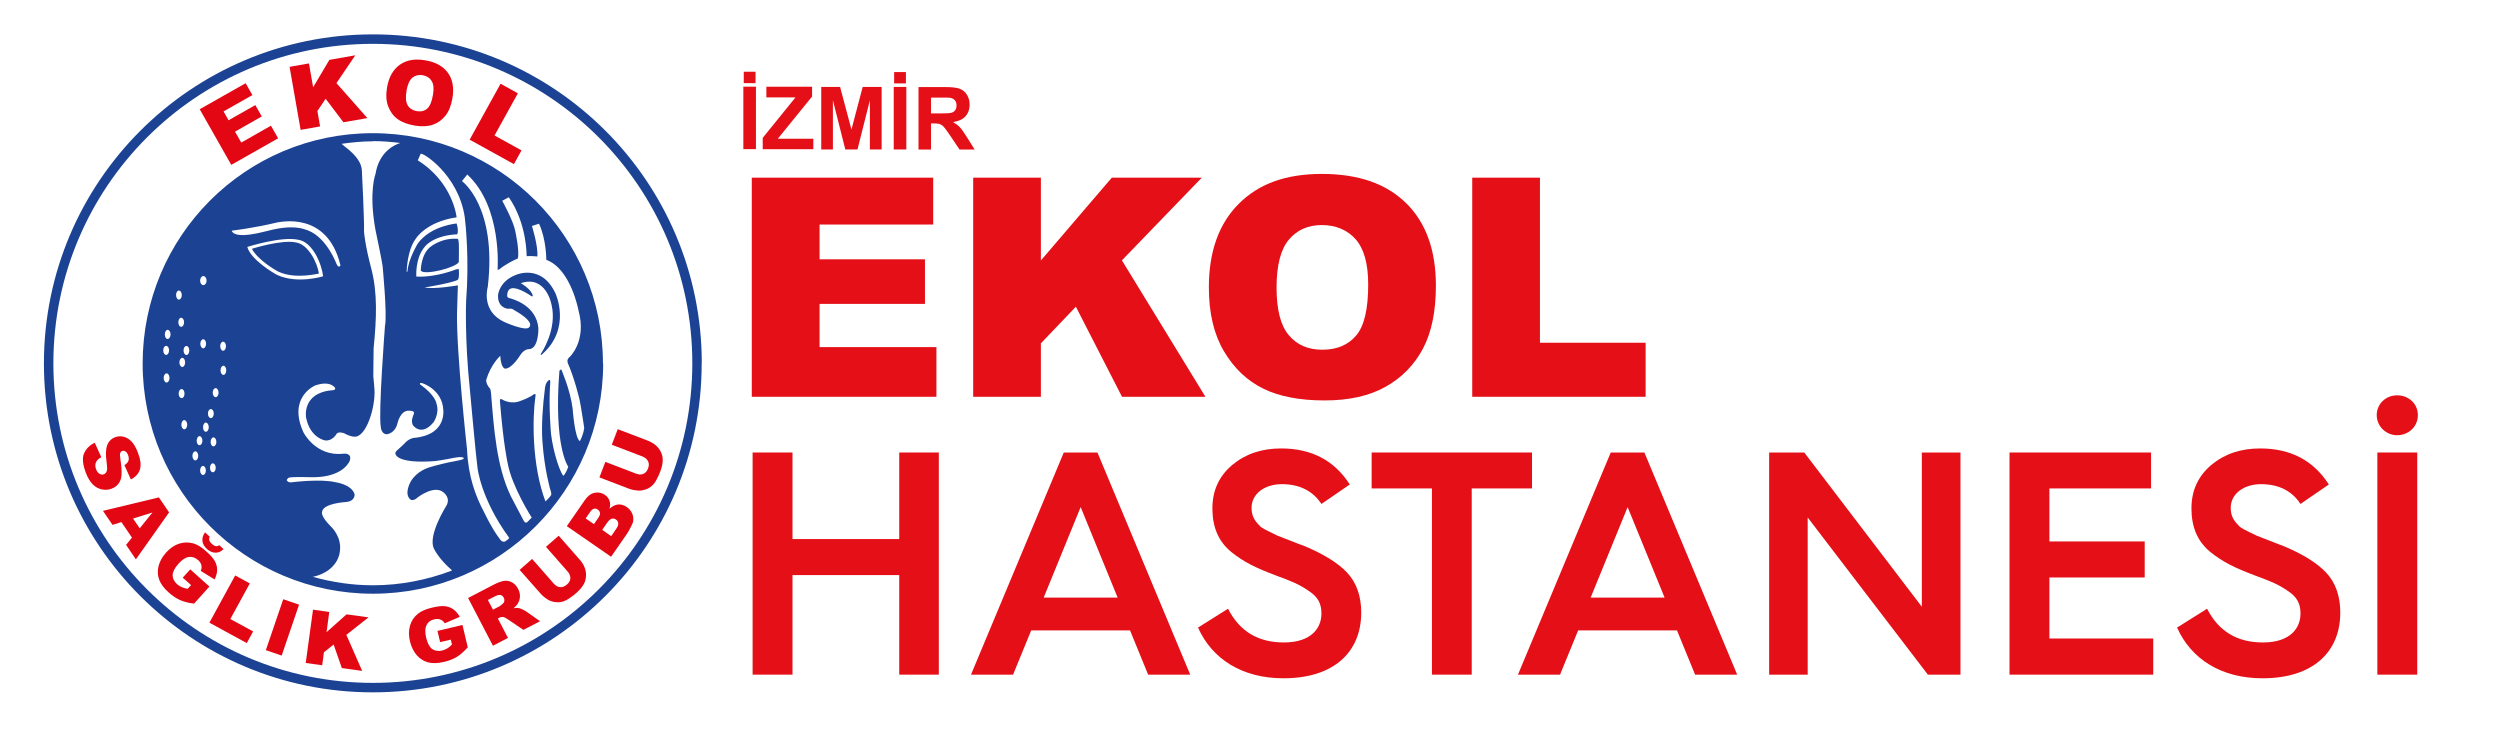 <?xml version="1.0" encoding="UTF-8"?><svg id="uuid-053077e7-1f76-4c12-bad7-b6ece7db532b" xmlns="http://www.w3.org/2000/svg" width="84.67mm" height="24.69mm" viewBox="0 0 240 70"><defs><style>.uuid-6cfa29c8-9013-469f-9e4f-095edc9a81ea{fill:#fff;}.uuid-6118dc1b-5825-47a2-bb4d-5384e9e51d98{fill:none;stroke:#fff;stroke-miterlimit:10;stroke-width:.23px;}.uuid-ae8e5e16-03e4-49e3-81c5-03df32872a4f{fill:#e30613;}.uuid-69612ae4-fa98-4427-84cf-20a97a06c404{fill:#1c4393;}.uuid-4abfd713-e51e-4d17-9b92-f84e0cdb7ecb{fill:#e40f17;}</style></defs><g id="uuid-5f834847-7aee-4d60-9f21-50d2cd135fd2"><rect class="uuid-6cfa29c8-9013-469f-9e4f-095edc9a81ea" width="240" height="70" vector-effect="non-scaling-stroke"/></g><g><path class="uuid-6cfa29c8-9013-469f-9e4f-095edc9a81ea" d="M67.36,35.12c0-17.44-14.14-31.58-31.58-31.58S4.19,17.67,4.19,35.12s14.14,31.58,31.58,31.58,31.58-14.14,31.58-31.58"/><circle class="uuid-6118dc1b-5825-47a2-bb4d-5384e9e51d98" cx="35.78" cy="34.9" r="31.58"/><path class="uuid-69612ae4-fa98-4427-84cf-20a97a06c404" d="M66.45,34.89c0,16.94-13.73,30.68-30.67,30.68S5.1,51.83,5.1,34.89,18.84,4.21,35.78,4.21s30.67,13.73,30.67,30.67m.91,0c0-17.43-14.14-31.58-31.58-31.58S4.19,17.46,4.19,34.9s14.14,31.58,31.58,31.58,31.58-14.14,31.58-31.58"/><path class="uuid-69612ae4-fa98-4427-84cf-20a97a06c404" d="M43.92,22.93c-1.65-.12-2.71,.85-2.71,.85-.85,.77-.83,2.22-.83,2.22,.41,.45,3.33-.29,3.65-.83,0-.75,.07-2.27-.12-2.24m-13.32,3.35c-.12-1.02-1.02-2.83-2.2-3-1.37-.3-4.23,.61-4.23,.61,.55,1.05,2.25,2.06,2.58,2.21,1.66,.75,3.82,.15,3.86,.17m5.17-12.72c.9,0,1.78,.07,2.65,.18-.45,.13-2.03,.75-2.39,2.98,0,0-.66,1.65-.02,5.28,0,0,.69,3.3,.7,3.55,0,0,.46,4.72,.23,5.75,0,0-.65,8.41-.4,9.72,0,0,.03,.62,.52,.69,0,0,.79,0,1.07-1.01,0,0,.26-1.34,1.16-1.25,0,0,.56-.02,.42,.31,0,0-.37,.72-.05,1.12,0,0,.78,1.07,1.94-.32,0,0,.61-.85,.28-1.81,0,0-.09-.79-1.57-1.83,0,0-.12-.22,.26-.1,0,0,1.88,.61,1.97,2.56,0,0,.29,2.07-2.17,2.58,0,0-.34,.08-.68,.1,0,0-.5,.07-.9,.56,0,0-.41,.4-.66,.61,0,0-.33,.24-.13,.48,0,0,.29,.85,3.78,.57,0,0,.94-.13,1.59-.27,0,0,1-.23,1.13-.02,.07,.15-.46,.22-.97,.33-.36,.04-1.81,.4-2.31,.56-.23,.07-1.22,.39-1.79,1.34,0,0-.75,1.24,0,1.79,0,0,.28,.12,.65-.24,0,0,1.6-1.25,2.49-.47,0,0,.71,.51,.26,1.28,0,0-1.79,2.82-1.2,4.09,0,0,.4,.92,1.67,2.04l.08,.08c-2.36,.9-4.92,1.42-7.6,1.42-2.01,0-3.95-.3-5.8-.82,.05,0,.09,0,.09,0,2.37-.57,2.52-2.32,2.52-2.32,.28-1.46-.81-2.47-.81-2.47-1.08-1.06-.88-1.44-.88-1.44,.08-.81,2.22-.94,2.22-.94,.99-.05,.9-.75,.9-.75-.28-.95-1.81-1.15-1.81-1.15-1.45-.36-4.22,0-4.22,0-.37,.06-.48-.19-.48-.19,.05-.22,.23-.26,.23-.26,.4-.09,1.94-.04,1.94-.04,2.93,.11,3.69-1.27,3.69-1.27,.34-.39,.21-.75,.21-.75-.21-.33-.65-.23-.65-.23-2.65,.28-3.81-2.04-3.81-2.04-1.56-3.38,1.1-4.51,1.1-4.51,1.51-.53,1.94,.24,1.94,.24,.04,.2-.24,.21-.24,.21-2.98,.22-2.56,2.61-2.56,2.61,.39,1.99,1.83,2.21,1.83,2.21,.66,.09,1.06-.56,1.06-.56,.15-.37,.76-.13,.76-.13,.66,.36,.98,.33,.98,.33,1.15,.11,2.06-2.87,1.94-4.57-.06-.59-.07-.9-.11-1.23,.02-.92,0-1.6,.03-2.7,.28-2.84,.39-5.27-.22-7.62-.61-2.28-.7-3.53-.7-3.53,.03-1.27-.21-5.92-.21-5.92-.06-1.27-1.67-2.27-1.68-2.32,0,0-.12-.1-.27-.23,.99-.14,1.99-.24,3.02-.24m-4.79,12.96s-2.42,.76-4.37-.11c-.39-.18-2.59-1.51-2.91-2.71,0,0,3.27-1.04,4.88-.69,1.39,.2,2.26,2.31,2.4,3.51m1.68-1.07l-.1,.13s-.14,.09-.29-.24c0,0-.91-2.5-2.73-3.22-.43-.14-1.39-.62-3.89,.04-.11,0-3.11,.92-3.45-.02,0,0,2.11-.24,4.41-.8,.06,.04,4.74-1.22,6.03,4.11m-11.23,9.66c.15,0,.27,.2,.27,.44s-.12,.44-.27,.44-.28-.19-.28-.44,.13-.44,.28-.44m-.31-1.88c0-.24,.12-.43,.28-.43s.27,.19,.27,.43-.12,.44-.27,.44-.28-.19-.28-.44m-5.32-1.13c0-.24,.12-.44,.27-.44s.28,.2,.28,.44-.12,.44-.28,.44-.27-.2-.27-.44m.17,3.74c.15,0,.28,.2,.28,.44s-.12,.44-.28,.44-.28-.2-.28-.44,.13-.44,.28-.44m-.32-2.21c0-.24,.12-.43,.28-.43s.28,.2,.28,.43-.12,.44-.28,.44-.28-.19-.28-.44m2.23-.42c.15,0,.27,.2,.27,.43s-.12,.44-.27,.44-.28-.19-.28-.44,.12-.43,.28-.43m-.4,2.02c-.15,0-.28-.2-.28-.44s.13-.44,.28-.44,.27,.2,.27,.44-.12,.44-.27,.44m.19,5.1c.15,0,.28,.2,.28,.44s-.12,.44-.28,.44-.28-.2-.28-.44,.12-.44,.28-.44m-.54-2.54c0-.24,.12-.44,.28-.44s.28,.19,.28,.44-.12,.43-.28,.43-.28-.2-.28-.43m.02-9.03c-.15,0-.27-.2-.27-.44s.12-.43,.27-.43,.28,.19,.28,.43-.12,.44-.28,.44m.5,2.17c0,.24-.12,.44-.28,.44s-.27-.2-.27-.44,.12-.43,.27-.43,.28,.2,.28,.43m3.04,13.98c0,.24-.12,.43-.28,.43s-.27-.19-.27-.43,.12-.43,.27-.43,.28,.19,.28,.43m.06-2.49c0,.24-.12,.43-.28,.43s-.27-.2-.27-.43,.12-.43,.27-.43,.28,.2,.28,.43m-.35-4.73c0-.24,.12-.43,.28-.43s.28,.2,.28,.43-.12,.44-.28,.44-.28-.2-.28-.44m-.46,2.01c0-.24,.12-.43,.28-.43s.28,.2,.28,.43-.12,.44-.28,.44-.28-.2-.28-.44m.08,1.31c0,.24-.12,.44-.28,.44s-.27-.2-.27-.44,.12-.44,.27-.44,.28,.2,.28,.44m-.83-14.07c0-.24,.14-.44,.31-.44s.31,.2,.31,.44-.14,.43-.31,.43-.31-.19-.31-.43m.02,6.06c0-.24,.12-.43,.28-.43s.27,.2,.27,.43-.12,.44-.27,.44-.28-.2-.28-.44m.26,11.73c.15,0,.27,.2,.27,.44s-.12,.43-.27,.43-.28-.19-.28-.43,.12-.44,.28-.44m-.46-.97c0,.24-.12,.44-.28,.44s-.28-.2-.28-.44,.12-.43,.28-.43,.28,.19,.28,.43m-.15-1.45c0-.24,.12-.44,.27-.44s.28,.2,.28,.44-.12,.43-.28,.43-.27-.2-.27-.43m35.6-7.54c.71,1.61,1.16,3.59,1.16,3.59,.12,.52,.45,2.71,.45,2.71-.09,.74-.42,1.28-.42,1.28-.49-.27-.69-3.12-.69-3.12-.22-1.8-1.1-3.79-1.1-3.79l-.17,.15c-.57,7.33,.85,9.22,.85,9.22-.26,.74-.48,.87-.48,.87-.5-.66-1.17-3.16-1.22-4.59-.18-2.72-.04-4.17-.04-4.17,0-.25,.02-.34,0-.41l-.1-.04c-.17,.13-.33,.32-.39,.72-.23,1.84-.36,3.67-.25,5.2,.19,2.71,.75,4.59,.75,4.6,.12,.3,.1,.51,.1,.51-.1,.21-.56,.64-.56,.64-1.32-3.5-1.26-8.03-.96-10.11,.07-.28-.14-.19-.14-.19-.44,.35-1.23,.62-1.23,.62-.99,.44-1.83-.11-1.83-.11-.27-.16-.21,.17-.21,.17,.33,4.2,.74,5.94,.74,5.94,.4,2.25,2.31,5.23,2.31,5.23l-.38,.39c-.24,.26-.4-.11-.4-.11l-1.23-2.34c-1.37-2.84-1.63-6.54-1.89-9.81-.04-.57-.16-.58-.16-.58-.36-.44-.31-.77-.31-.77,.45-1.51,1.35-2.31,1.35-2.31,.07,1.21,.46,1.23,.46,1.23,.65,.02,1.44-1.27,1.44-1.27,.37-.6,.81-.6,.81-.6,1,.03,.95-2.01,.95-2.01-.18-2.2-2.45-2.82-2.88-2.92l-.1-.1c-.07-.33,.1-.6,.1-.6,.42-.73,2.2,.53,2.2,.53,.21,.1,.13-.07,.13-.07-.14-.61-1.14-1.17-1.14-1.17,2.43-.81,2.95,2.06,2.95,2.06,.58,2.38-.99,4.67-.99,4.67-.16,.32,.11,.08,.11,.08,2.82-2.5,1.26-5.83,1.26-5.83-1.36-2.91-3.83-1.76-3.83-1.76-1.56,.61-1.68,1.89-1.68,1.89-.09,1.26,.93,1.35,.93,1.35,.26,0,.35-.08,.65,.15,2,1.14,1.43,1.59,1.43,1.59-.24,.51-2.41-.47-2.41-.47-2.29-1.06-1.59-3.37-1.59-3.37,.91-7.74-2.48-10.16-2.48-10.16l.51-.63c3.39,3.12,2.91,9.15,2.91,9.15l.18-.05c.41-.38,1.53-.97,1.76-1.03,.2-.67-.24-2.64-.24-2.64-.17-.96-1.25-2.91-1.25-2.91l.63-.34c1.77,2.56,1.71,5.66,1.71,5.66,.39-.04,1.03,.03,1.03,.03,.09-1.02-.52-2.93-.52-2.93l.68-.22c.71,1.51,.7,3.47,.7,3.47,2.36,.87,3.09,4.85,3.09,4.85,.82,2.96-.85,4.48-.85,4.48-.32,.27-.18,.5-.18,.5m-10.65-13.32s-2.48,.19-3.74,1.91c0,0-.93,1.51-1,2.7l-.08,.04s.03-2.05,.86-3.16c0,0,.96-1.65,3.94-2.08,0,0-.33-3.35-3.73-5.47l.27-.62c.1-.24,3.64,1.96,4.24,6.08,.09,.71,.44,4.1,.13,8.06,0,0-.15,3.66,.37,8.57,0,0,.62,6.83,.72,7.39,0,0,.28,2.98,3.05,6.77,0,.02-.05,.06-.09,.12-.1,.08-.2,.15-.3,.22-.12,.05-.25,.05-.41-.1,0,0-.66-.74-1.62-2.72-.79-1.49-1.52-3.37-1.63-6.02,0,0-1.04-9.36-.96-13.18l.08-2.57s-2.16,.39-3.2,.21c0,0,2.79-.46,3.2-.75,0,0,.17-.13,.08-1.04l-.29,.06s-1.85,.77-3.78,.68c0,0-.14-1.79,.84-2.9,0,0,.77-1.05,3.09-1.16,0,0,.16-.33-.06-1.03m14.05,13.43c0-12.21-9.9-22.11-22.11-22.11S13.67,22.68,13.67,34.9s9.9,22.11,22.11,22.11,22.11-9.9,22.11-22.11"/><g><path class="uuid-ae8e5e16-03e4-49e3-81c5-03df32872a4f" d="M9.07,42.51l.63,1.39c-.22,.12-.37,.25-.46,.39-.14,.23-.15,.49-.04,.77,.08,.21,.19,.36,.34,.44,.14,.08,.28,.09,.41,.04,.12-.05,.22-.15,.27-.29,.06-.15,.05-.44-.01-.87-.1-.71-.08-1.25,.05-1.62,.14-.37,.39-.63,.77-.78,.25-.09,.51-.11,.79-.05s.53,.21,.77,.45c.24,.24,.45,.61,.64,1.12,.24,.62,.3,1.13,.19,1.54-.11,.41-.4,.74-.88,1l-.62-1.38c.2-.12,.33-.26,.39-.42,.05-.16,.04-.34-.04-.55-.07-.17-.15-.29-.26-.35s-.21-.07-.32-.03c-.08,.03-.13,.09-.17,.19-.04,.09-.03,.28,.01,.57,.11,.71,.14,1.23,.11,1.57s-.14,.61-.3,.82c-.16,.21-.38,.36-.64,.46-.31,.12-.63,.14-.96,.07s-.62-.24-.87-.49c-.25-.26-.47-.62-.65-1.09-.31-.82-.37-1.45-.17-1.89s.53-.77,1-1h.02Z"/><path class="uuid-ae8e5e16-03e4-49e3-81c5-03df32872a4f" d="M12.65,51.63l-1.02-1.5-.85,.27-.92-1.35,5.37-1.29,.98,1.44-3.19,4.51-.94-1.39,.56-.69h.01Zm.74-.9l1.22-1.52-1.86,.58s.64,.94,.64,.94Z"/><path class="uuid-ae8e5e16-03e4-49e3-81c5-03df32872a4f" d="M17.52,55.47l.72-.8,1.84,1.65-1.47,1.64c-.57-.07-1.02-.19-1.37-.35s-.71-.4-1.08-.73c-.46-.41-.76-.82-.91-1.24-.15-.41-.16-.85-.05-1.3,.12-.45,.36-.87,.71-1.27,.38-.42,.79-.71,1.24-.86s.92-.16,1.4-.03c.37,.11,.78,.36,1.22,.76,.43,.38,.71,.7,.85,.97s.21,.54,.2,.83c0,.29-.09,.59-.24,.9l-1.33-.82c.08-.19,.1-.37,.06-.55s-.15-.35-.33-.5c-.26-.23-.55-.33-.87-.29s-.65,.26-1,.65c-.37,.42-.56,.79-.56,1.1s.14,.6,.42,.86c.13,.12,.28,.21,.43,.28,.16,.07,.35,.13,.59,.17l.33-.36s-.8-.71-.8-.71Zm3.49-3.14l.43,.39c-.16,.16-.32,.26-.49,.31s-.35,.05-.55,0c-.2-.06-.38-.16-.54-.3-.27-.24-.42-.5-.45-.78s.05-.56,.25-.83l.45,.41c-.06,.13-.07,.25-.04,.35s.1,.21,.23,.33c.15,.14,.28,.21,.39,.23,.1,.02,.22,0,.33-.09v-.02Z"/><path class="uuid-ae8e5e16-03e4-49e3-81c5-03df32872a4f" d="M22.56,55.26l1.4,.76-1.87,3.42,2.19,1.19-.61,1.12-3.59-1.96,2.48-4.54h0Z"/><path class="uuid-ae8e5e16-03e4-49e3-81c5-03df32872a4f" d="M27.17,57.54l1.52,.52-1.67,4.89-1.52-.52,1.67-4.89Z"/><path class="uuid-ae8e5e16-03e4-49e3-81c5-03df32872a4f" d="M30.01,58.54l1.58,.22-.26,1.94,1.92-1.71,2.11,.29-2.13,1.68,1.52,3.46-1.95-.27-.79-2.26-.93,.74-.17,1.25-1.58-.22,.7-5.12h-.02Z"/><path class="uuid-ae8e5e16-03e4-49e3-81c5-03df32872a4f" d="M42.23,61.63l-.25-1.05,2.4-.57,.51,2.15c-.39,.42-.74,.73-1.07,.93-.33,.2-.73,.35-1.22,.47-.6,.14-1.11,.15-1.53,.04-.42-.12-.79-.35-1.09-.7-.3-.35-.51-.79-.64-1.31-.13-.55-.13-1.05,0-1.51s.39-.85,.78-1.16c.3-.24,.74-.43,1.32-.57,.56-.13,.98-.18,1.28-.14s.57,.14,.8,.31c.23,.17,.43,.4,.6,.71l-1.44,.62c-.11-.18-.25-.3-.42-.36-.17-.07-.37-.07-.6-.02-.34,.08-.59,.26-.73,.55s-.16,.68-.04,1.2c.13,.54,.32,.91,.58,1.1,.26,.18,.57,.23,.94,.15,.17-.04,.33-.11,.48-.19s.31-.22,.48-.39l-.11-.47-1.04,.24v-.03Z"/><path class="uuid-ae8e5e16-03e4-49e3-81c5-03df32872a4f" d="M47.31,62.01l-2.39-4.59,2.36-1.23c.44-.23,.79-.36,1.06-.41s.53,0,.78,.13,.45,.34,.6,.63c.13,.25,.19,.5,.18,.74s-.08,.47-.21,.68c-.08,.14-.22,.28-.4,.44,.2-.03,.35-.04,.46-.02,.07,0,.19,.05,.35,.12s.28,.13,.35,.18l1.38,.97-1.6,.83-1.49-1.01c-.19-.13-.34-.21-.44-.22-.14-.02-.27,0-.4,.07l-.12,.07,.97,1.86-1.42,.74-.02,.02Zm0-3.47l.6-.31c.06-.03,.18-.12,.34-.26,.08-.07,.14-.16,.15-.26,.02-.11,0-.21-.05-.31-.08-.15-.18-.24-.32-.27-.13-.03-.33,.02-.59,.16l-.62,.32s.49,.93,.49,.93Z"/><path class="uuid-ae8e5e16-03e4-49e3-81c5-03df32872a4f" d="M52.42,52.49l1.2-1.05,2.03,2.31c.2,.23,.36,.48,.46,.74s.15,.54,.13,.83-.08,.54-.2,.75c-.16,.29-.4,.58-.73,.87-.19,.17-.41,.33-.65,.5-.25,.17-.48,.28-.7,.34s-.45,.06-.71,.03c-.25-.04-.47-.11-.65-.22-.29-.18-.52-.37-.69-.56l-2.04-2.31,1.2-1.05,2.08,2.37c.19,.21,.39,.33,.61,.34,.22,.02,.44-.07,.65-.25,.21-.18,.32-.38,.33-.6,0-.22-.07-.44-.26-.65l-2.08-2.37,.02-.02Z"/><path class="uuid-ae8e5e16-03e4-49e3-81c5-03df32872a4f" d="M54.41,50.51l1.7-2.46c.28-.41,.6-.66,.96-.73,.36-.08,.68,0,.98,.19,.25,.17,.41,.4,.48,.68,.05,.19,.04,.41-.03,.66,.28-.26,.57-.39,.84-.41,.28-.02,.55,.06,.82,.25,.22,.15,.38,.34,.49,.56s.15,.46,.13,.71c0,.15-.08,.35-.21,.6-.17,.32-.28,.53-.35,.63l-1.57,2.27-4.25-2.94h0Zm2.59-.18l.4-.57c.14-.21,.21-.37,.19-.5s-.09-.24-.22-.33c-.12-.09-.25-.11-.37-.08s-.26,.15-.39,.35l-.4,.58,.81,.56h-.02Zm1.67,1.14l.46-.67c.16-.23,.23-.41,.21-.56s-.09-.27-.23-.36c-.13-.09-.26-.11-.4-.07-.14,.04-.29,.17-.45,.4l-.46,.67,.86,.6h.01Z"/><path class="uuid-ae8e5e16-03e4-49e3-81c5-03df32872a4f" d="M58.72,42.7l.57-1.49,2.88,1.1c.29,.11,.54,.26,.76,.44,.22,.19,.39,.41,.51,.67s.17,.51,.17,.75c0,.33-.08,.7-.24,1.11-.09,.24-.2,.49-.34,.75-.14,.27-.29,.47-.46,.62-.17,.15-.37,.27-.61,.35s-.47,.12-.68,.11c-.34-.03-.63-.08-.87-.17l-2.88-1.1,.57-1.49,2.95,1.13c.26,.1,.5,.11,.7,.02s.36-.26,.45-.52c.1-.26,.1-.49,0-.69s-.27-.35-.54-.46c0,0-2.95-1.13-2.95-1.13Z"/></g><g><path class="uuid-ae8e5e16-03e4-49e3-81c5-03df32872a4f" d="M19.13,10.5l4.43-2.51,.65,1.14-2.77,1.57,.48,.85,2.57-1.46,.62,1.09-2.57,1.46,.6,1.05,2.85-1.62,.69,1.21-4.5,2.55-3.03-5.34h-.02Z"/><path class="uuid-ae8e5e16-03e4-49e3-81c5-03df32872a4f" d="M27.77,6.42l1.87-.33,.4,2.29,1.56-2.63,2.49-.44-1.81,2.67,2.97,3.36-2.3,.4-1.71-2.26-.79,1.18,.26,1.48-1.87,.33-1.06-6.05h0Z"/><path class="uuid-ae8e5e16-03e4-49e3-81c5-03df32872a4f" d="M37.14,8.39c.17-.99,.58-1.71,1.22-2.17s1.46-.6,2.44-.43c1.01,.17,1.74,.58,2.19,1.21,.45,.63,.59,1.44,.43,2.41-.12,.71-.34,1.27-.66,1.68-.32,.41-.72,.71-1.21,.88-.49,.17-1.08,.2-1.75,.09-.68-.12-1.23-.32-1.64-.62-.41-.29-.71-.7-.91-1.22-.2-.52-.23-1.13-.11-1.84h0Zm1.87,.34c-.11,.61-.07,1.07,.11,1.38s.47,.49,.86,.56c.4,.07,.74,0,1-.23,.27-.22,.46-.67,.57-1.35,.1-.57,.06-1.01-.13-1.31-.18-.3-.47-.49-.87-.56-.38-.06-.7,.02-.98,.24-.27,.23-.46,.65-.57,1.27h0Z"/><path class="uuid-ae8e5e16-03e4-49e3-81c5-03df32872a4f" d="M48.04,8.04l1.66,.92-2.24,4.05,2.59,1.43-.73,1.32-4.25-2.35s2.97-5.37,2.97-5.37Z"/></g></g><path class="uuid-4abfd713-e51e-4d17-9b92-f84e0cdb7ecb" d="M154.64,43.45l-8.91,21.33h4.04l1.74-4.25h9.49l1.74,4.25h4.04l-8.91-21.33h-3.23Zm-1.93,13.93l3.55-8.69,3.55,8.69h-7.1Z"/><path class="uuid-4abfd713-e51e-4d17-9b92-f84e0cdb7ecb" d="M102.12,43.45l-8.91,21.33h4.04l1.74-4.25h9.49l1.74,4.25h4.04l-8.91-21.33h-3.23Zm-1.93,13.93l3.55-8.69,3.55,8.69h-7.1Z"/><rect class="uuid-4abfd713-e51e-4d17-9b92-f84e0cdb7ecb" x="228.25" y="43.45" width="3.83" height="21.33"/><path class="uuid-4abfd713-e51e-4d17-9b92-f84e0cdb7ecb" d="M230.15,41.79c1.1,0,1.99-.83,1.99-1.93s-.89-1.9-1.99-1.9-1.96,.83-1.96,1.9,.89,1.93,1.96,1.93Z"/><path class="uuid-4abfd713-e51e-4d17-9b92-f84e0cdb7ecb" d="M219.01,52.35l-1.26-.49-1.1-.43c-.4-.21-1.25-.58-1.59-.83-.52-.52-.89-.95-.89-1.84,0-1.32,1.22-2.27,2.91-2.27s2.97,.64,3.79,1.9l2.72-1.87c-1.47-2.3-3.67-3.46-6.58-3.46-1.87,0-3.43,.52-4.71,1.59-1.26,1.07-1.9,2.45-1.9,4.16,0,1.81,.58,3.18,1.81,4.19,1.22,.98,2.36,1.53,4.32,2.27,1.59,.58,2.23,.86,3.12,1.47,.89,.58,1.22,1.22,1.22,2.17,0,1.38-.95,2.78-3.61,2.78-2.48,0-4.25-1.07-5.36-3.24l-2.88,1.81c1.35,3.03,4.25,4.87,8.2,4.87,4.87,0,7.47-2.54,7.47-6.31,0-1.59-.46-2.88-1.35-3.83s-2.33-1.84-4.35-2.66l.02,.02Z"/><polygon class="uuid-4abfd713-e51e-4d17-9b92-f84e0cdb7ecb" points="196.76 55.45 205.91 55.45 205.91 51.99 196.76 51.99 196.76 46.9 206.52 46.9 206.52 43.45 192.93 43.45 192.93 64.78 206.73 64.78 206.73 61.31 196.76 61.31 196.76 55.45"/><polygon class="uuid-4abfd713-e51e-4d17-9b92-f84e0cdb7ecb" points="184.51 58.26 173.22 43.45 169.85 43.45 169.85 64.78 173.55 64.78 173.55 49.69 185.09 64.78 188.22 64.78 188.22 43.45 184.51 43.45 184.51 58.26"/><polygon class="uuid-4abfd713-e51e-4d17-9b92-f84e0cdb7ecb" points="147.08 43.45 131.68 43.45 131.68 46.9 137.47 46.9 137.47 64.78 141.29 64.78 141.29 46.9 147.08 46.9 147.08 43.45"/><path class="uuid-4abfd713-e51e-4d17-9b92-f84e0cdb7ecb" d="M124.98,52.35l-1.25-.49-1.1-.43c-.4-.21-1.25-.58-1.59-.83-.52-.52-.89-.95-.89-1.84,0-1.32,1.22-2.27,2.91-2.27s2.97,.64,3.8,1.9l2.72-1.87c-1.47-2.3-3.67-3.46-6.58-3.46-1.87,0-3.43,.52-4.71,1.59-1.26,1.07-1.9,2.45-1.9,4.16,0,1.81,.58,3.18,1.81,4.19,1.22,.98,2.36,1.53,4.32,2.27,1.59,.58,2.23,.86,3.12,1.47,.89,.58,1.22,1.22,1.22,2.17,0,1.38-.95,2.78-3.61,2.78-2.48,0-4.25-1.07-5.36-3.24l-2.88,1.81c1.35,3.03,4.25,4.87,8.2,4.87,4.87,0,7.47-2.54,7.47-6.31,0-1.59-.46-2.88-1.35-3.83s-2.33-1.84-4.35-2.66v.02Z"/><polygon class="uuid-4abfd713-e51e-4d17-9b92-f84e0cdb7ecb" points="86.32 51.76 76.07 51.76 76.07 43.45 72.24 43.45 72.24 64.78 76.07 64.78 76.07 55.22 86.32 55.22 86.32 64.78 90.12 64.78 90.12 43.45 86.32 43.45 86.32 51.76"/><polygon class="uuid-4abfd713-e51e-4d17-9b92-f84e0cdb7ecb" points="141.34 38.1 157.99 38.1 157.99 32.91 147.84 32.91 147.84 17.06 141.34 17.06 141.34 38.1"/><path class="uuid-4abfd713-e51e-4d17-9b92-f84e0cdb7ecb" d="M135,19.52c-1.89-1.88-4.59-2.82-8.09-2.82s-6.08,.96-7.99,2.87c-1.91,1.91-2.87,4.59-2.87,8.02,0,2.46,.48,4.51,1.45,6.14,.97,1.64,2.23,2.83,3.78,3.59,1.55,.76,3.52,1.13,5.89,1.13s4.28-.44,5.85-1.31c1.56-.88,2.76-2.1,3.59-3.67s1.24-3.59,1.24-6.05c0-3.39-.95-6.02-2.84-7.9h-.01Zm-4.81,12.7c-.77,.91-1.85,1.36-3.24,1.36s-2.43-.46-3.22-1.39-1.18-2.45-1.18-4.58,.4-3.68,1.19-4.61,1.85-1.39,3.16-1.39,2.45,.46,3.25,1.37c.8,.91,1.2,2.36,1.2,4.34,0,2.35-.38,3.98-1.15,4.89h-.01Z"/><polygon class="uuid-4abfd713-e51e-4d17-9b92-f84e0cdb7ecb" points="93.42 38.1 99.92 38.1 99.92 32.97 103.28 29.45 107.71 38.1 115.72 38.1 107.7 25 115.37 17.06 106.73 17.06 99.92 25.01 99.92 17.06 93.42 17.06 93.42 38.1"/><polygon class="uuid-4abfd713-e51e-4d17-9b92-f84e0cdb7ecb" points="72.16 38.1 89.89 38.1 89.89 33.33 78.67 33.33 78.67 29.18 88.79 29.18 88.79 24.9 78.67 24.9 78.67 21.56 89.58 21.56 89.58 17.06 72.16 17.06 72.16 38.1"/><path class="uuid-4abfd713-e51e-4d17-9b92-f84e0cdb7ecb" d="M89.37,9.37h.95c.49,0,.79,0,.88,.02,.2,.03,.35,.11,.46,.24,.11,.12,.16,.29,.16,.49,0,.18-.04,.33-.12,.45s-.2,.2-.34,.25-.51,.07-1.09,.07h-.9s0-1.52,0-1.52Zm0,4.99v-2.51h.25c.28,0,.48,.02,.61,.07,.13,.05,.25,.13,.36,.25s.33,.42,.64,.88l.88,1.31h1.45l-.73-1.17c-.29-.47-.52-.79-.69-.97-.17-.18-.39-.35-.65-.5,.53-.08,.92-.26,1.19-.55,.26-.29,.4-.67,.4-1.12,0-.36-.09-.67-.26-.95-.17-.28-.41-.47-.7-.58-.29-.11-.76-.16-1.4-.16h-2.55v6h1.2Zm-2.41-7.44h-1.13v1.09h1.13v-1.09Zm.04,1.43h-1.21v6h1.21v-5.99h0Zm-7.05,5.99v-4.71l1.19,4.72h1.17l1.19-4.72v4.72h1.13v-6h-1.82l-1.08,4.09-1.09-4.09h-1.81v6h1.12Zm-1.88-.01v-1.01h-3.41l3.29-4.05v-.94h-4.39v1.02h2.8l-3.15,3.89v1.09h4.86Zm-5.55-7.44h-1.13v1.09h1.13v-1.09Zm.04,1.43h-1.21v6h1.21v-6Z"/></svg>